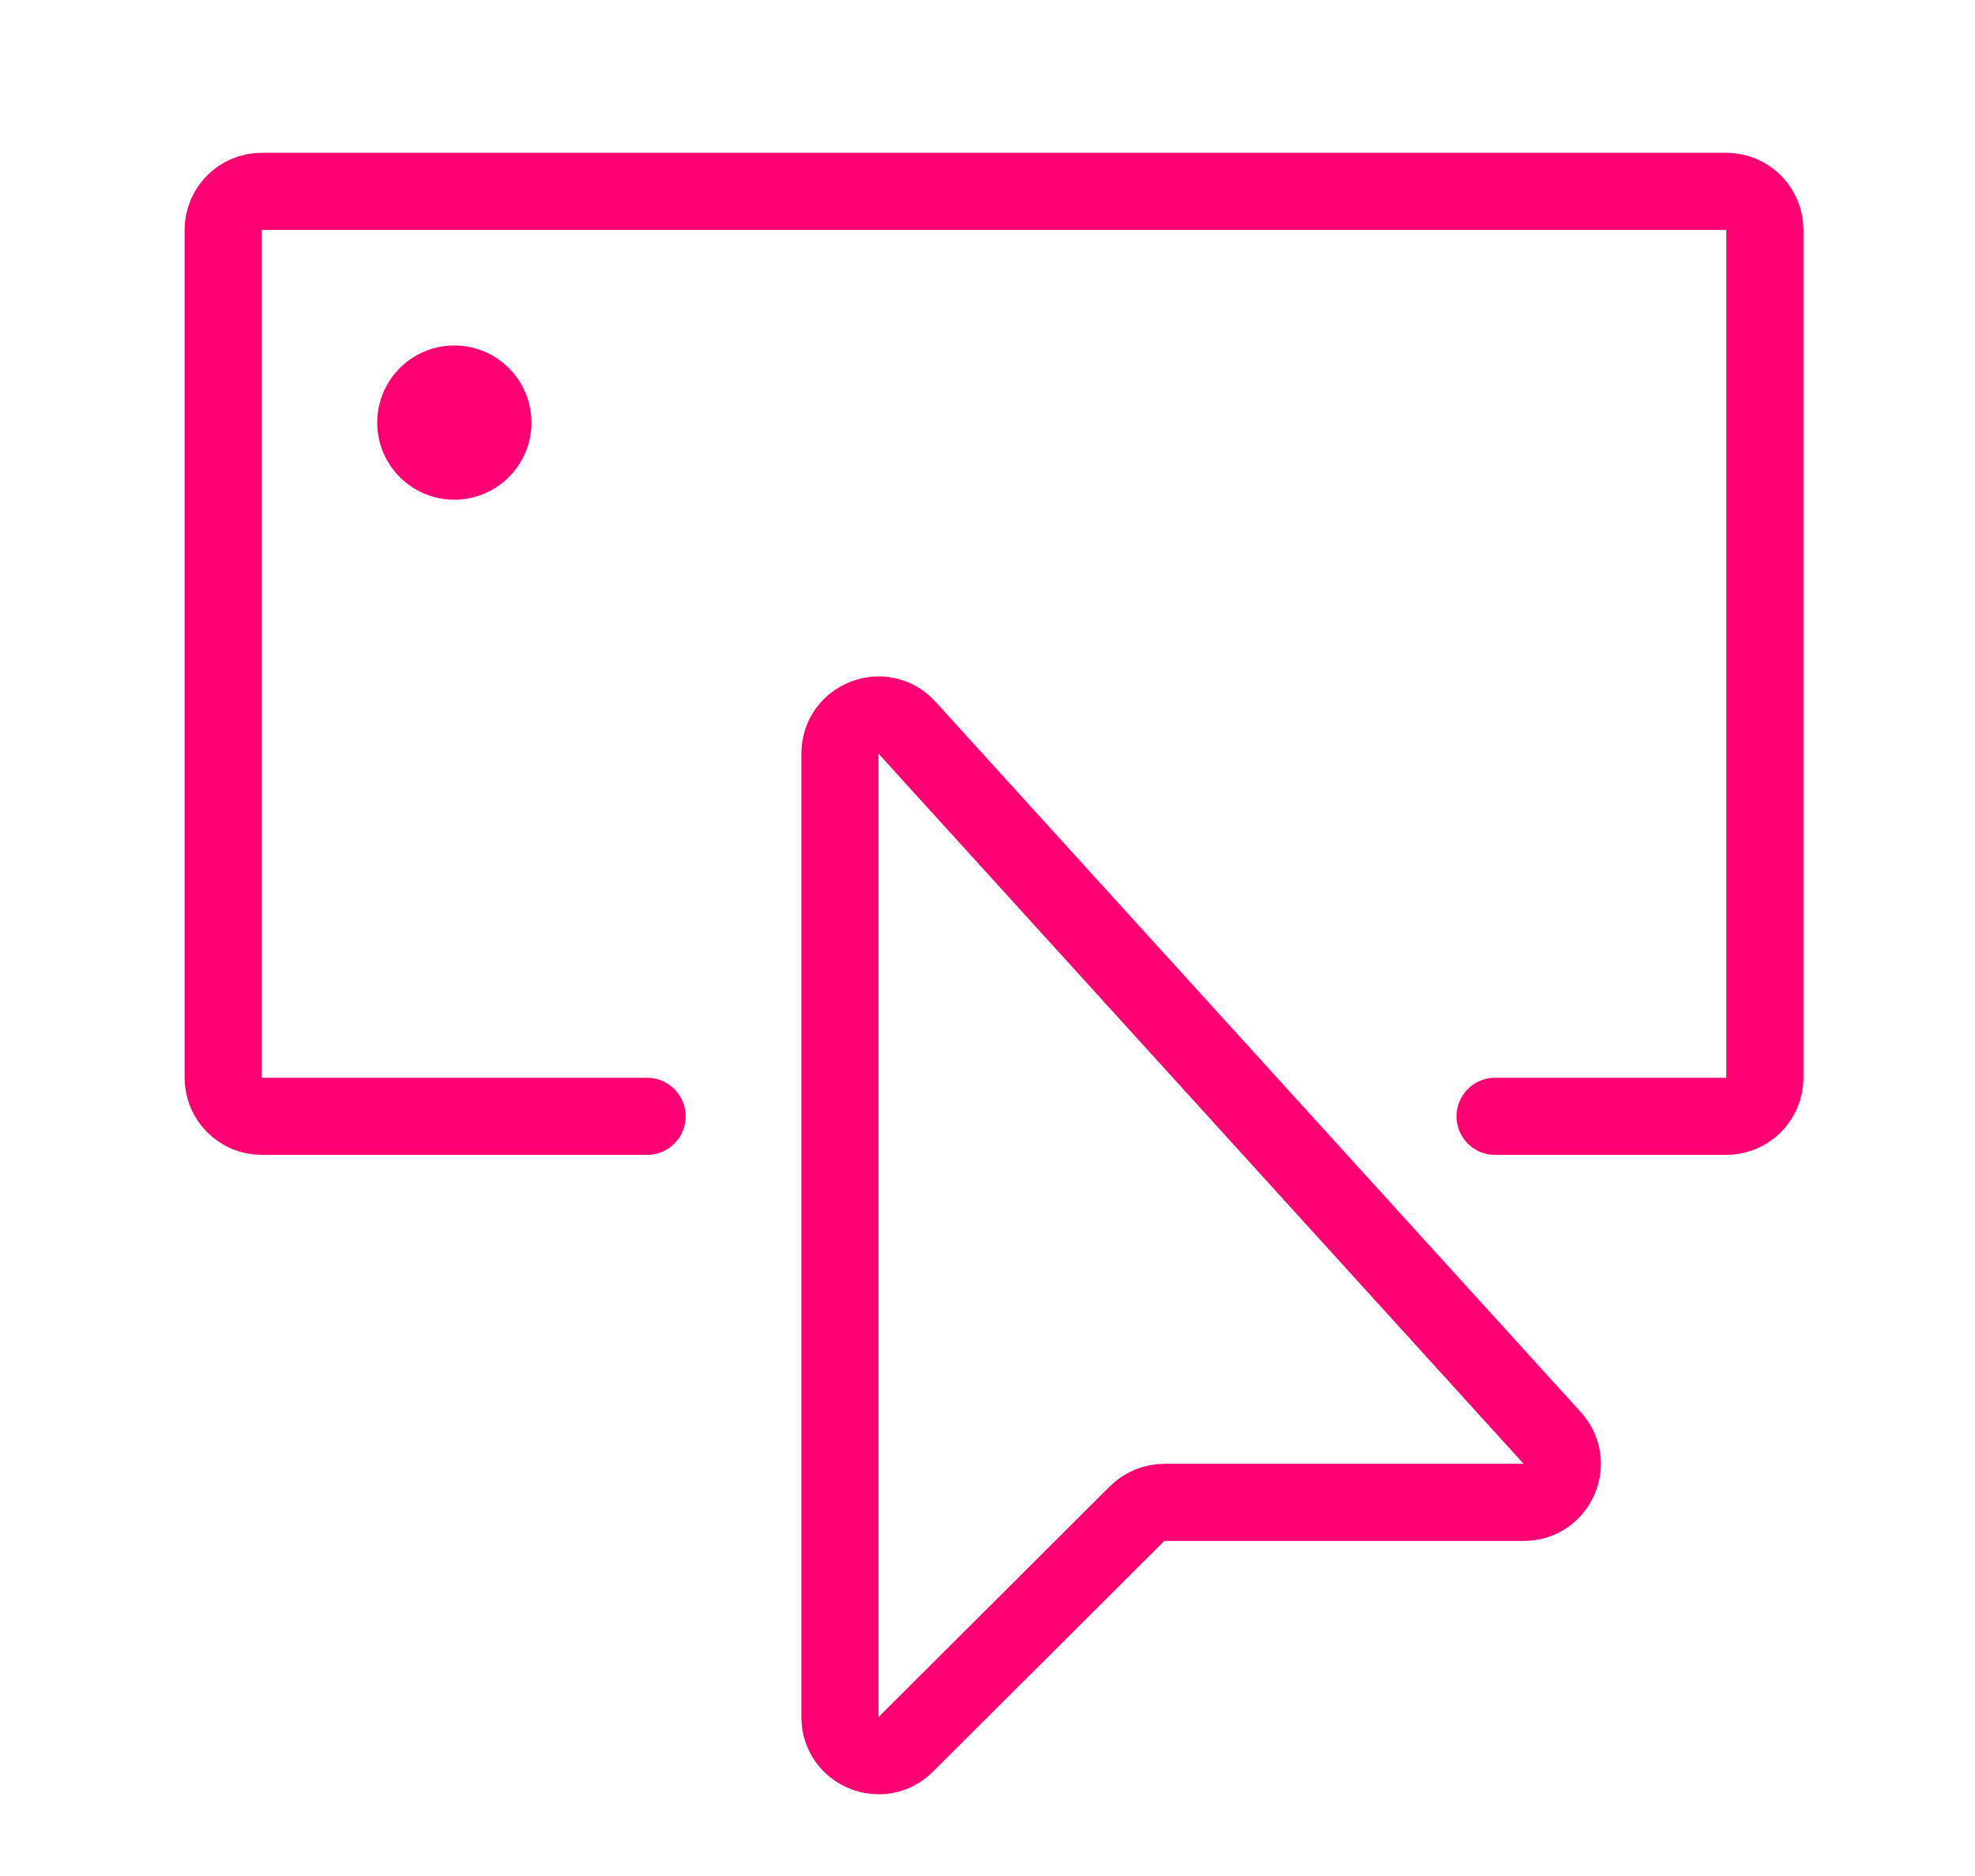 <svg width="20" height="19" viewBox="0 0 20 19" fill="none" xmlns="http://www.w3.org/2000/svg">
<path d="M6.553 11.306H2.65C2.435 11.306 2.26 11.131 2.26 10.915V2.329C2.26 2.113 2.435 1.938 2.65 1.938H17.482C17.698 1.938 17.872 2.113 17.872 2.329V10.915C17.872 11.131 17.698 11.306 17.482 11.306H15.14" stroke="#FE0072" stroke-width="0.781" stroke-linecap="round"/>
<path d="M11.514 15.331L9.172 17.667C8.926 17.913 8.506 17.738 8.506 17.391V7.632C8.506 7.275 8.945 7.106 9.185 7.37L15.719 14.564C15.947 14.815 15.769 15.216 15.43 15.216H11.79C11.686 15.216 11.587 15.258 11.514 15.331Z" stroke="#FE0072" stroke-width="0.781"/>
<circle cx="4.601" cy="4.28" r="0.781" fill="#FE0072"/>
</svg>
